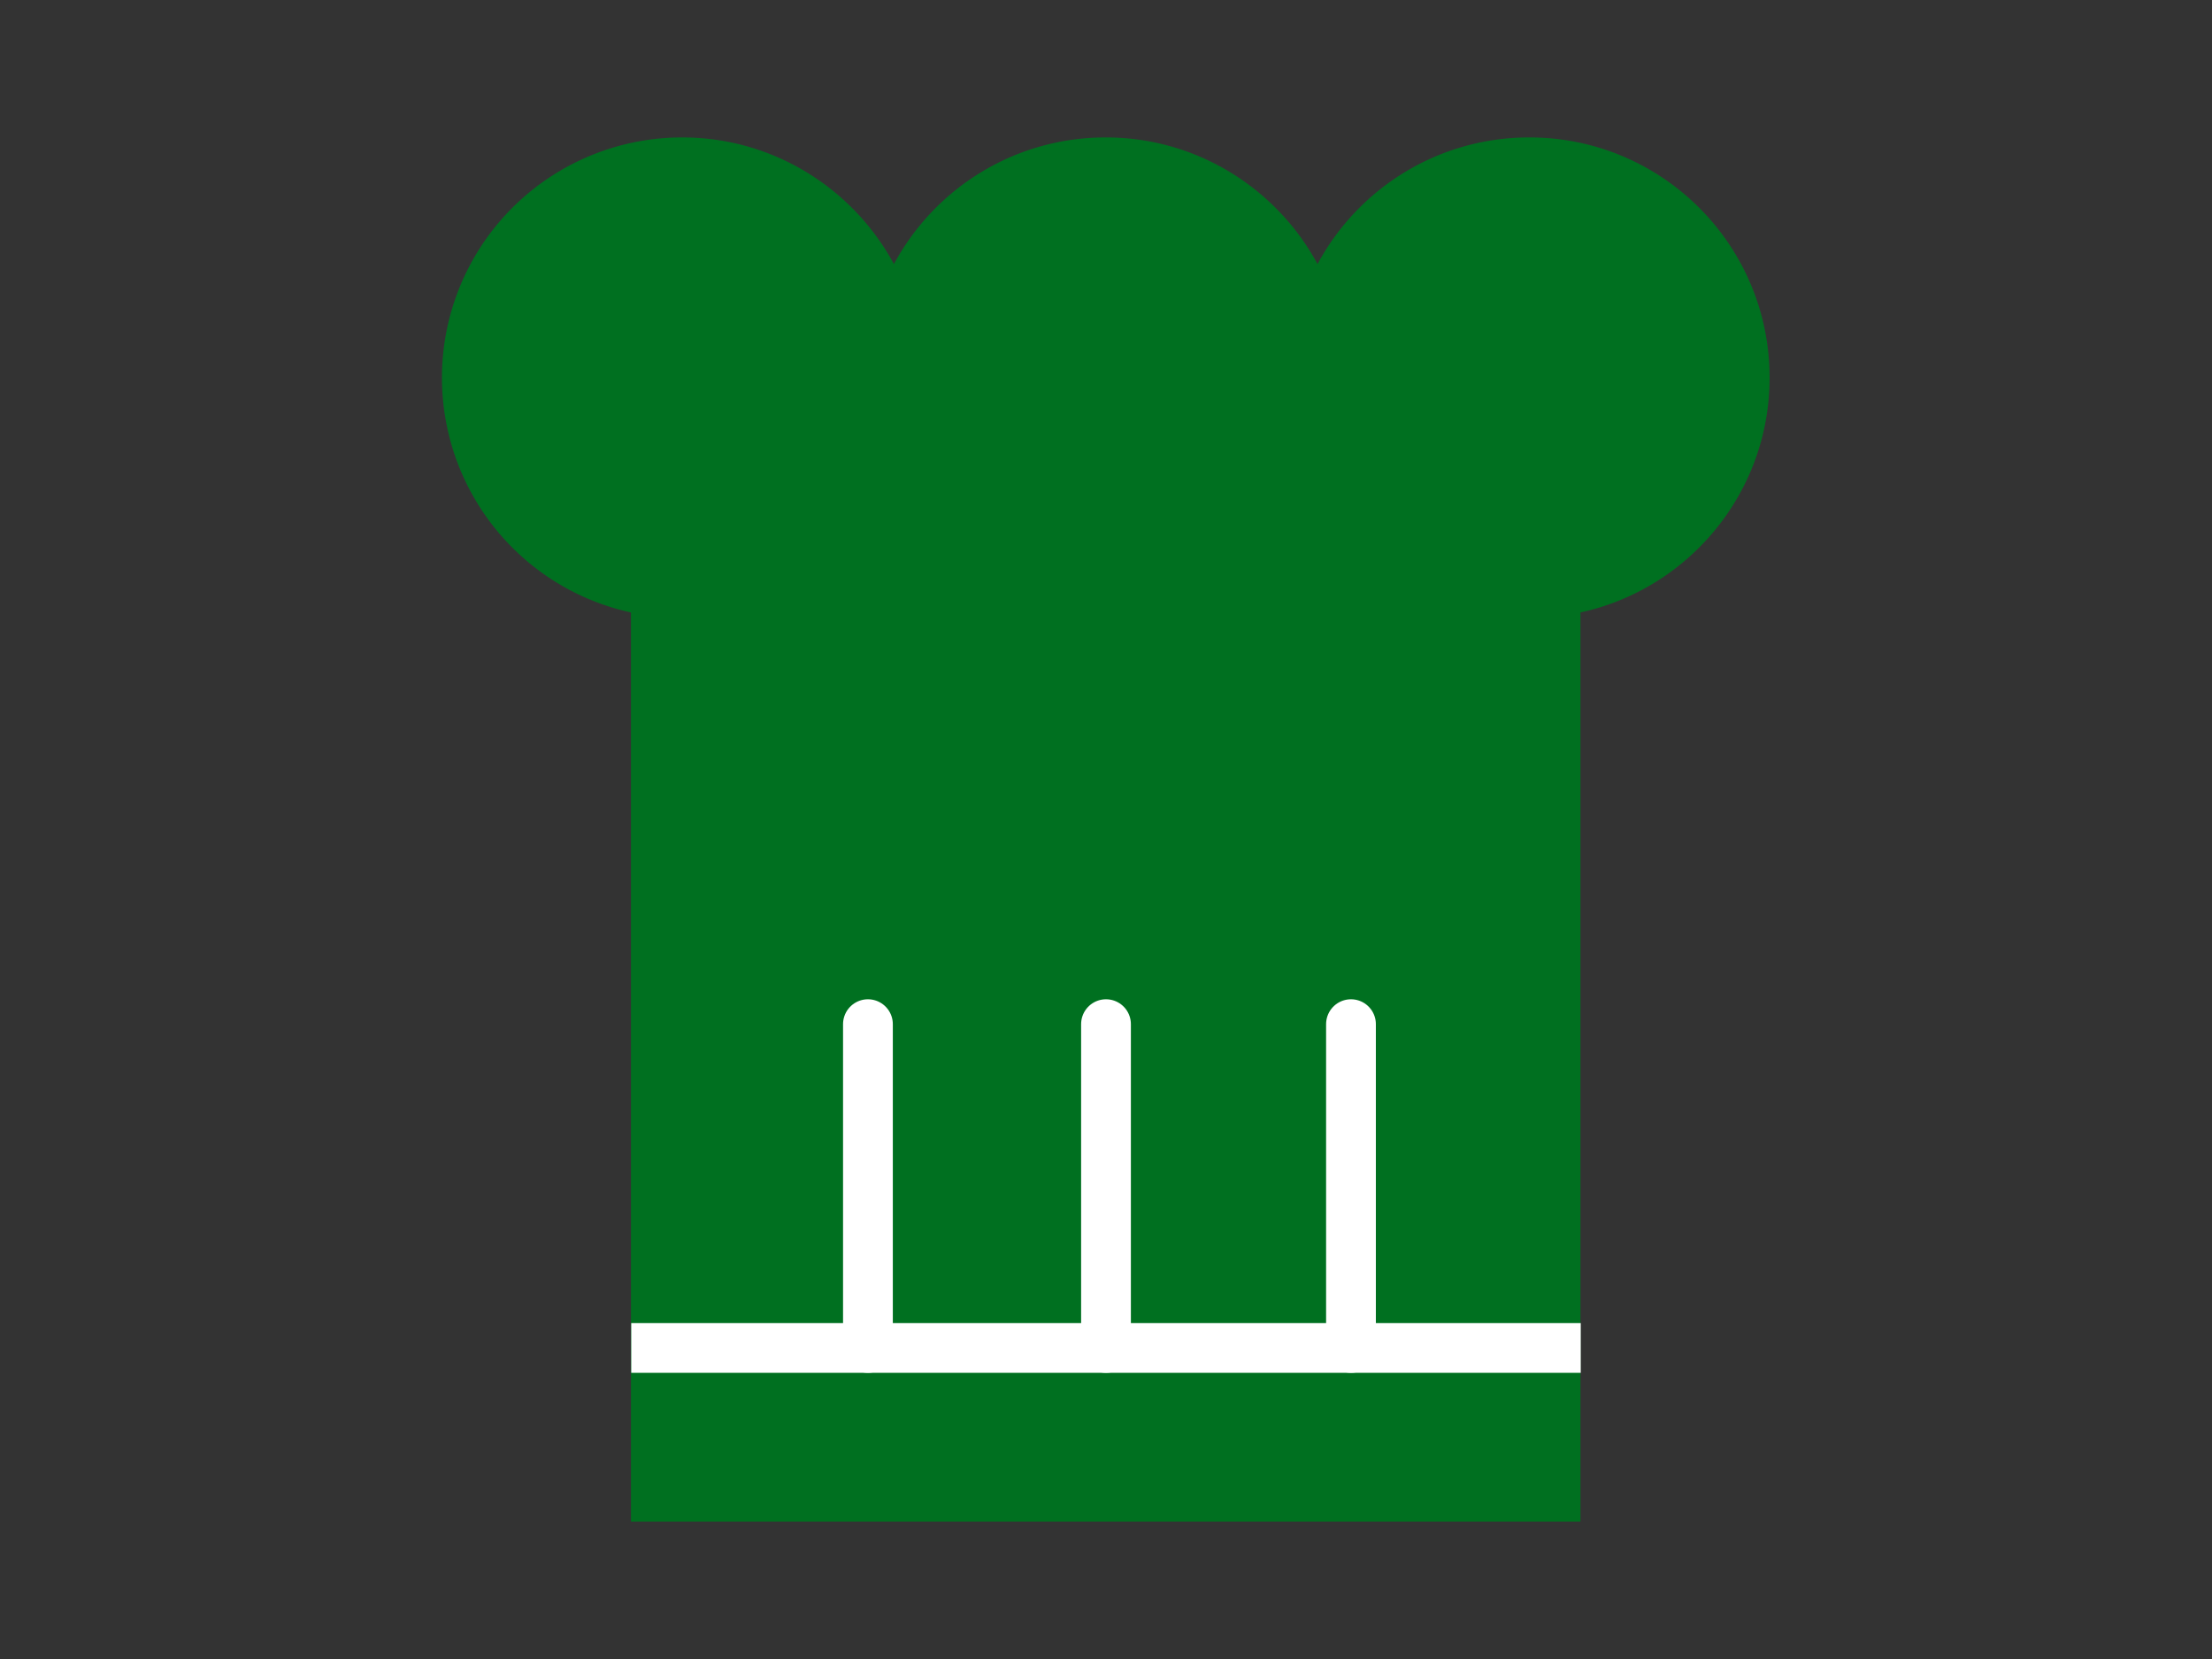 <svg xmlns="http://www.w3.org/2000/svg" width="80" height="60" data-name="レイヤー 2"><rect width="100%" height="100%" fill="#333333" stroke="none"/><g data-name="デザイン"><path d="M64 13.66c0-4.8-3.89-8.69-8.69-8.69-3.31 0-6.19 1.85-7.66 4.58-1.47-2.72-4.35-4.58-7.66-4.58s-6.19 1.85-7.66 4.58c-1.47-2.72-4.35-4.58-7.66-4.58a8.69 8.69 0 0 0-1.85 17.18v32.88h34.34V22.15c3.91-.85 6.84-4.33 6.84-8.49" style="fill:#007020"/><path d="M22.83 48.75h34.34" style="fill:none;stroke:#fff;stroke-miterlimit:10;stroke-width:1.8px"/><path d="M40 37.04v11.71m8.86-11.71v11.71M31.39 37.04v11.71" style="stroke:#fff;stroke-miterlimit:10;stroke-width:1.8px;fill:#fff;stroke-linecap:round"/><path d="M0 0h80v60H0z" style="fill:none"/></g></svg>